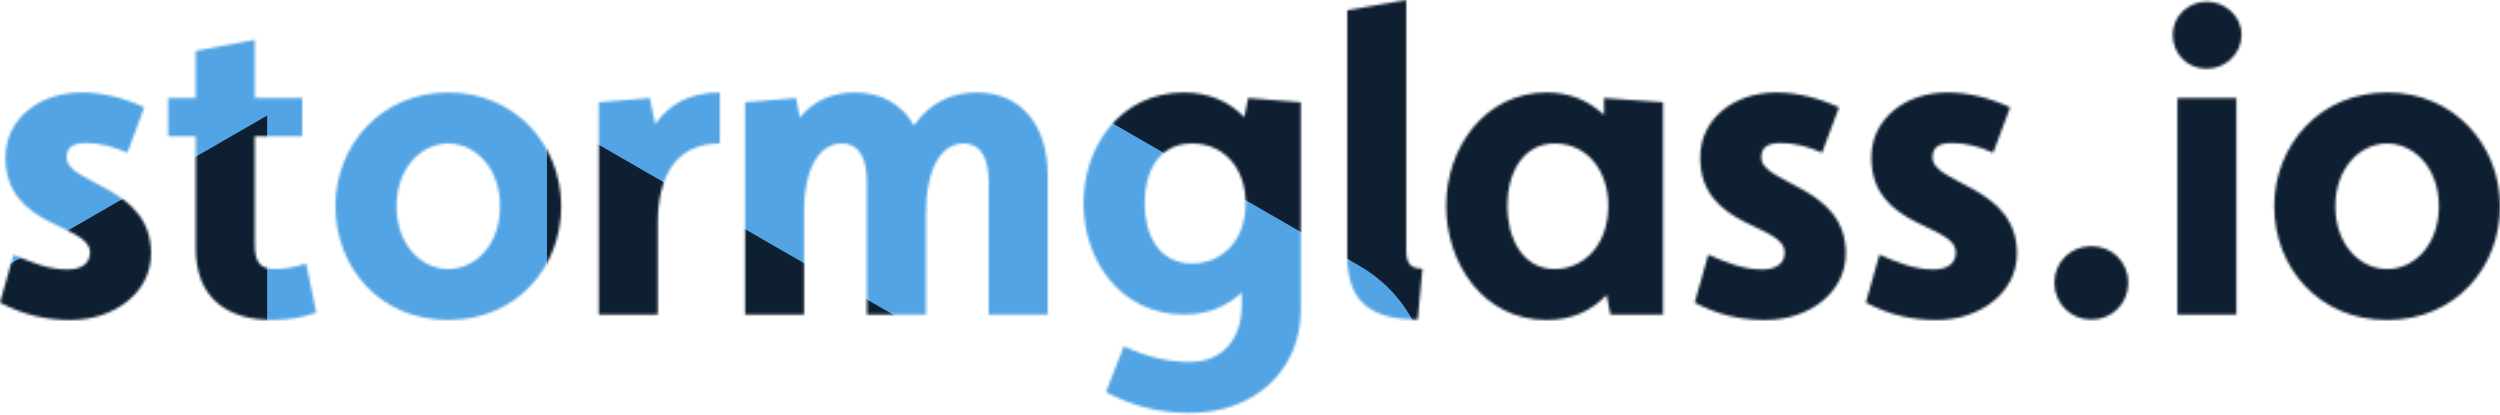 <svg width="976" height="162" viewBox="0 0 976 162" fill="none" xmlns="http://www.w3.org/2000/svg">
<mask id="mask0_2193_21" style="mask-type:alpha" maskUnits="userSpaceOnUse" x="0" y="0" width="976" height="162">
<path d="M462.27 36.119C472.045 36.119 479.998 39.764 485.797 45.728L487.288 38.273L507.833 39.93V120.783C507.833 144.642 489.773 161.21 464.424 161.21C453.323 161.21 442.885 158.891 431.784 153.092L438.743 135.197C447.359 139.174 455.643 141.328 464.424 141.328C478.01 141.328 484.803 131.553 484.803 118.961V114.156C479.004 119.624 471.548 122.771 462.27 122.771C437.583 122.771 423.003 101.73 423.003 79.362C423.003 56.995 437.583 36.119 462.27 36.119ZM31.811 36.119C39.93 36.119 48.049 38.107 56.333 41.918L49.705 59.645C44.403 57.16 38.936 55.835 33.634 55.835C28.001 55.835 26.013 57.824 26.013 61.469C26.014 72.072 58.983 72.404 58.983 98.913C58.983 114.321 44.569 124.926 27.504 124.926C18.06 124.926 9.113 122.937 0 118.132L5.302 99.41C12.426 102.558 19.054 105.209 26.344 105.209C31.977 105.209 35.125 102.724 35.125 98.582C35.125 87.15 2.155 89.303 2.154 61.469C2.154 46.392 15.409 36.119 31.811 36.119ZM99.464 38.273H118.021V53.185H99.464V95.268C99.464 102.06 101.286 105.043 107.416 105.043C111.392 105.043 115.535 104.215 119.512 102.89L123.488 122.108C117.855 123.931 112.387 124.926 106.588 124.926C88.528 124.926 76.434 116.31 76.434 96.925V53.185H65.664V38.273H76.434V19.882L99.464 15.574V38.273ZM175.024 36.119C201.368 36.119 219.096 56.83 219.096 80.522C219.095 104.215 201.865 124.926 175.024 124.926C148.184 124.926 130.952 104.215 130.952 80.522C130.952 56.83 148.681 36.119 175.024 36.119ZM603.847 36.119C612.959 36.119 620.415 39.433 626.214 44.9V38.273L649.244 39.93V122.771H628.699L627.208 115.15C621.409 121.281 613.622 124.926 603.847 124.926C579.16 124.926 564.579 102.889 564.579 80.356C564.579 57.492 579.823 36.119 603.847 36.119ZM693.415 36.119C701.534 36.119 709.652 38.107 717.937 41.918L711.31 59.645C706.008 57.16 700.54 55.835 695.238 55.835C689.605 55.835 687.616 57.824 687.616 61.469C687.617 72.072 720.588 72.404 720.588 98.913C720.588 114.322 706.173 124.926 689.107 124.926C679.664 124.926 670.717 122.937 661.604 118.132L666.906 99.41C674.031 102.558 680.658 105.209 687.948 105.209C693.581 105.209 696.729 102.724 696.729 98.582C696.729 87.15 663.758 89.303 663.758 61.469C663.758 46.392 677.013 36.119 693.415 36.119ZM760.24 36.119C768.359 36.119 776.478 38.107 784.762 41.918L778.134 59.645C772.832 57.16 767.364 55.835 762.062 55.835C756.429 55.835 754.441 57.824 754.441 61.469C754.442 72.072 787.412 72.404 787.412 98.913C787.412 114.322 772.998 124.926 755.933 124.926C746.489 124.926 737.541 122.937 728.429 118.132L733.73 99.41C740.855 102.558 747.482 105.209 754.772 105.209C760.406 105.209 763.553 102.724 763.554 98.582C763.554 87.15 730.583 89.303 730.583 61.469C730.583 46.392 743.838 36.119 760.24 36.119ZM931.929 36.119C958.272 36.119 976.001 56.83 976.001 80.522C976.001 104.215 958.769 124.926 931.929 124.926C905.088 124.926 887.858 104.215 887.857 80.522C887.857 56.83 905.585 36.119 931.929 36.119ZM549.018 97.753C549.018 102.889 550.675 104.878 555.313 104.878L553.491 124.76C536.592 124.76 525.988 118.961 525.988 100.073V3.977L549.018 0V97.753ZM816.457 96.096C824.575 96.096 830.872 102.392 830.872 110.345C830.872 118.463 824.576 124.76 816.457 124.76C808.339 124.76 802.043 118.463 802.043 110.345C802.043 102.392 808.339 96.096 816.457 96.096ZM280.996 56.001C264.593 56.001 256.807 67.764 256.807 87.149V122.771H233.776V39.93L253.658 38.273L255.812 48.545C261.114 40.758 269.233 36.119 280.996 36.119V56.001ZM381.355 36.119C398.255 36.119 409.024 48.38 409.024 68.593V122.771H385.994V71.078C385.994 62.794 383.509 56.001 376.219 56.001C367.603 56.001 361.473 65.445 361.473 83.67V122.771H338.442V71.078C338.442 62.794 335.958 56.001 328.668 56.001C320.218 56.001 313.922 65.114 313.922 82.345V122.771H290.892V39.93L310.773 38.273L312.265 45.895C317.898 38.936 325.52 36.119 333.804 36.119C344.076 36.119 352.195 40.758 356.834 49.042C362.964 39.929 371.912 36.119 381.355 36.119ZM873.106 122.771H850.076V38.273H873.106V122.771ZM175.024 56.001C164.752 56.001 154.811 65.279 154.811 80.522C154.811 95.599 164.421 105.043 175.024 105.043C185.628 105.043 195.237 95.599 195.237 80.522C195.237 65.28 185.297 56.001 175.024 56.001ZM606.994 56.001C594.402 56.001 588.438 67.764 588.438 80.356C588.438 92.286 593.905 105.043 606.994 105.043C617.929 105.043 627.87 96.096 627.87 80.356C627.87 65.942 619.089 56.001 606.994 56.001ZM931.929 56.001C921.656 56.001 911.716 65.28 911.716 80.522C911.716 95.599 921.325 105.043 931.929 105.043C942.532 105.043 952.142 95.599 952.143 80.522C952.143 65.279 942.201 56.001 931.929 56.001ZM465.418 56.001C452.329 56.001 446.861 67.102 446.861 79.362C446.861 91.623 452.329 102.89 465.418 102.89C476.353 102.89 486.294 94.771 486.294 79.362C486.294 65.445 477.679 56.001 465.418 56.001ZM861.509 0.662C868.302 0.662 875.095 5.965 875.095 13.586C875.095 21.041 868.799 26.841 861.509 26.841C853.887 26.841 848.254 21.042 848.254 13.586C848.254 5.964 854.55 0.662 861.509 0.662Z" fill="#0E1F31"/>
</mask>
<g mask="url(#mask0_2193_21)">
<rect x="-0.445" y="-175.847" width="1000.86" height="393.047" fill="#0E1F31"/>
<path d="M158.913 -500.073C189.08 -500.073 213.535 -475.862 213.535 -445.996L213.534 -142.063L477.015 -294.107C502.979 -309.09 536.071 -300.399 550.915 -274.688C565.76 -248.977 556.754 -215.993 530.79 -201.009L266.689 -48.61L530.79 103.803C556.754 118.786 565.76 151.771 550.915 177.482C536.071 203.193 502.979 211.884 477.015 196.9L213.534 44.849L213.535 347.124C213.535 376.989 189.08 401.2 158.913 401.2C128.746 401.2 104.29 376.989 104.29 347.124L104.289 45.108L-158.732 196.9C-184.697 211.884 -217.788 203.193 -232.633 177.482C-247.477 151.771 -238.472 118.786 -212.507 103.803L51.585 -48.603L-212.507 -201.009C-238.472 -215.993 -247.477 -248.977 -232.633 -274.688C-217.788 -300.399 -184.697 -309.09 -158.732 -294.107L104.289 -142.322L104.29 -445.996C104.29 -475.862 128.746 -500.073 158.913 -500.073Z" fill="#52A4E4"/>
</g>
</svg>
